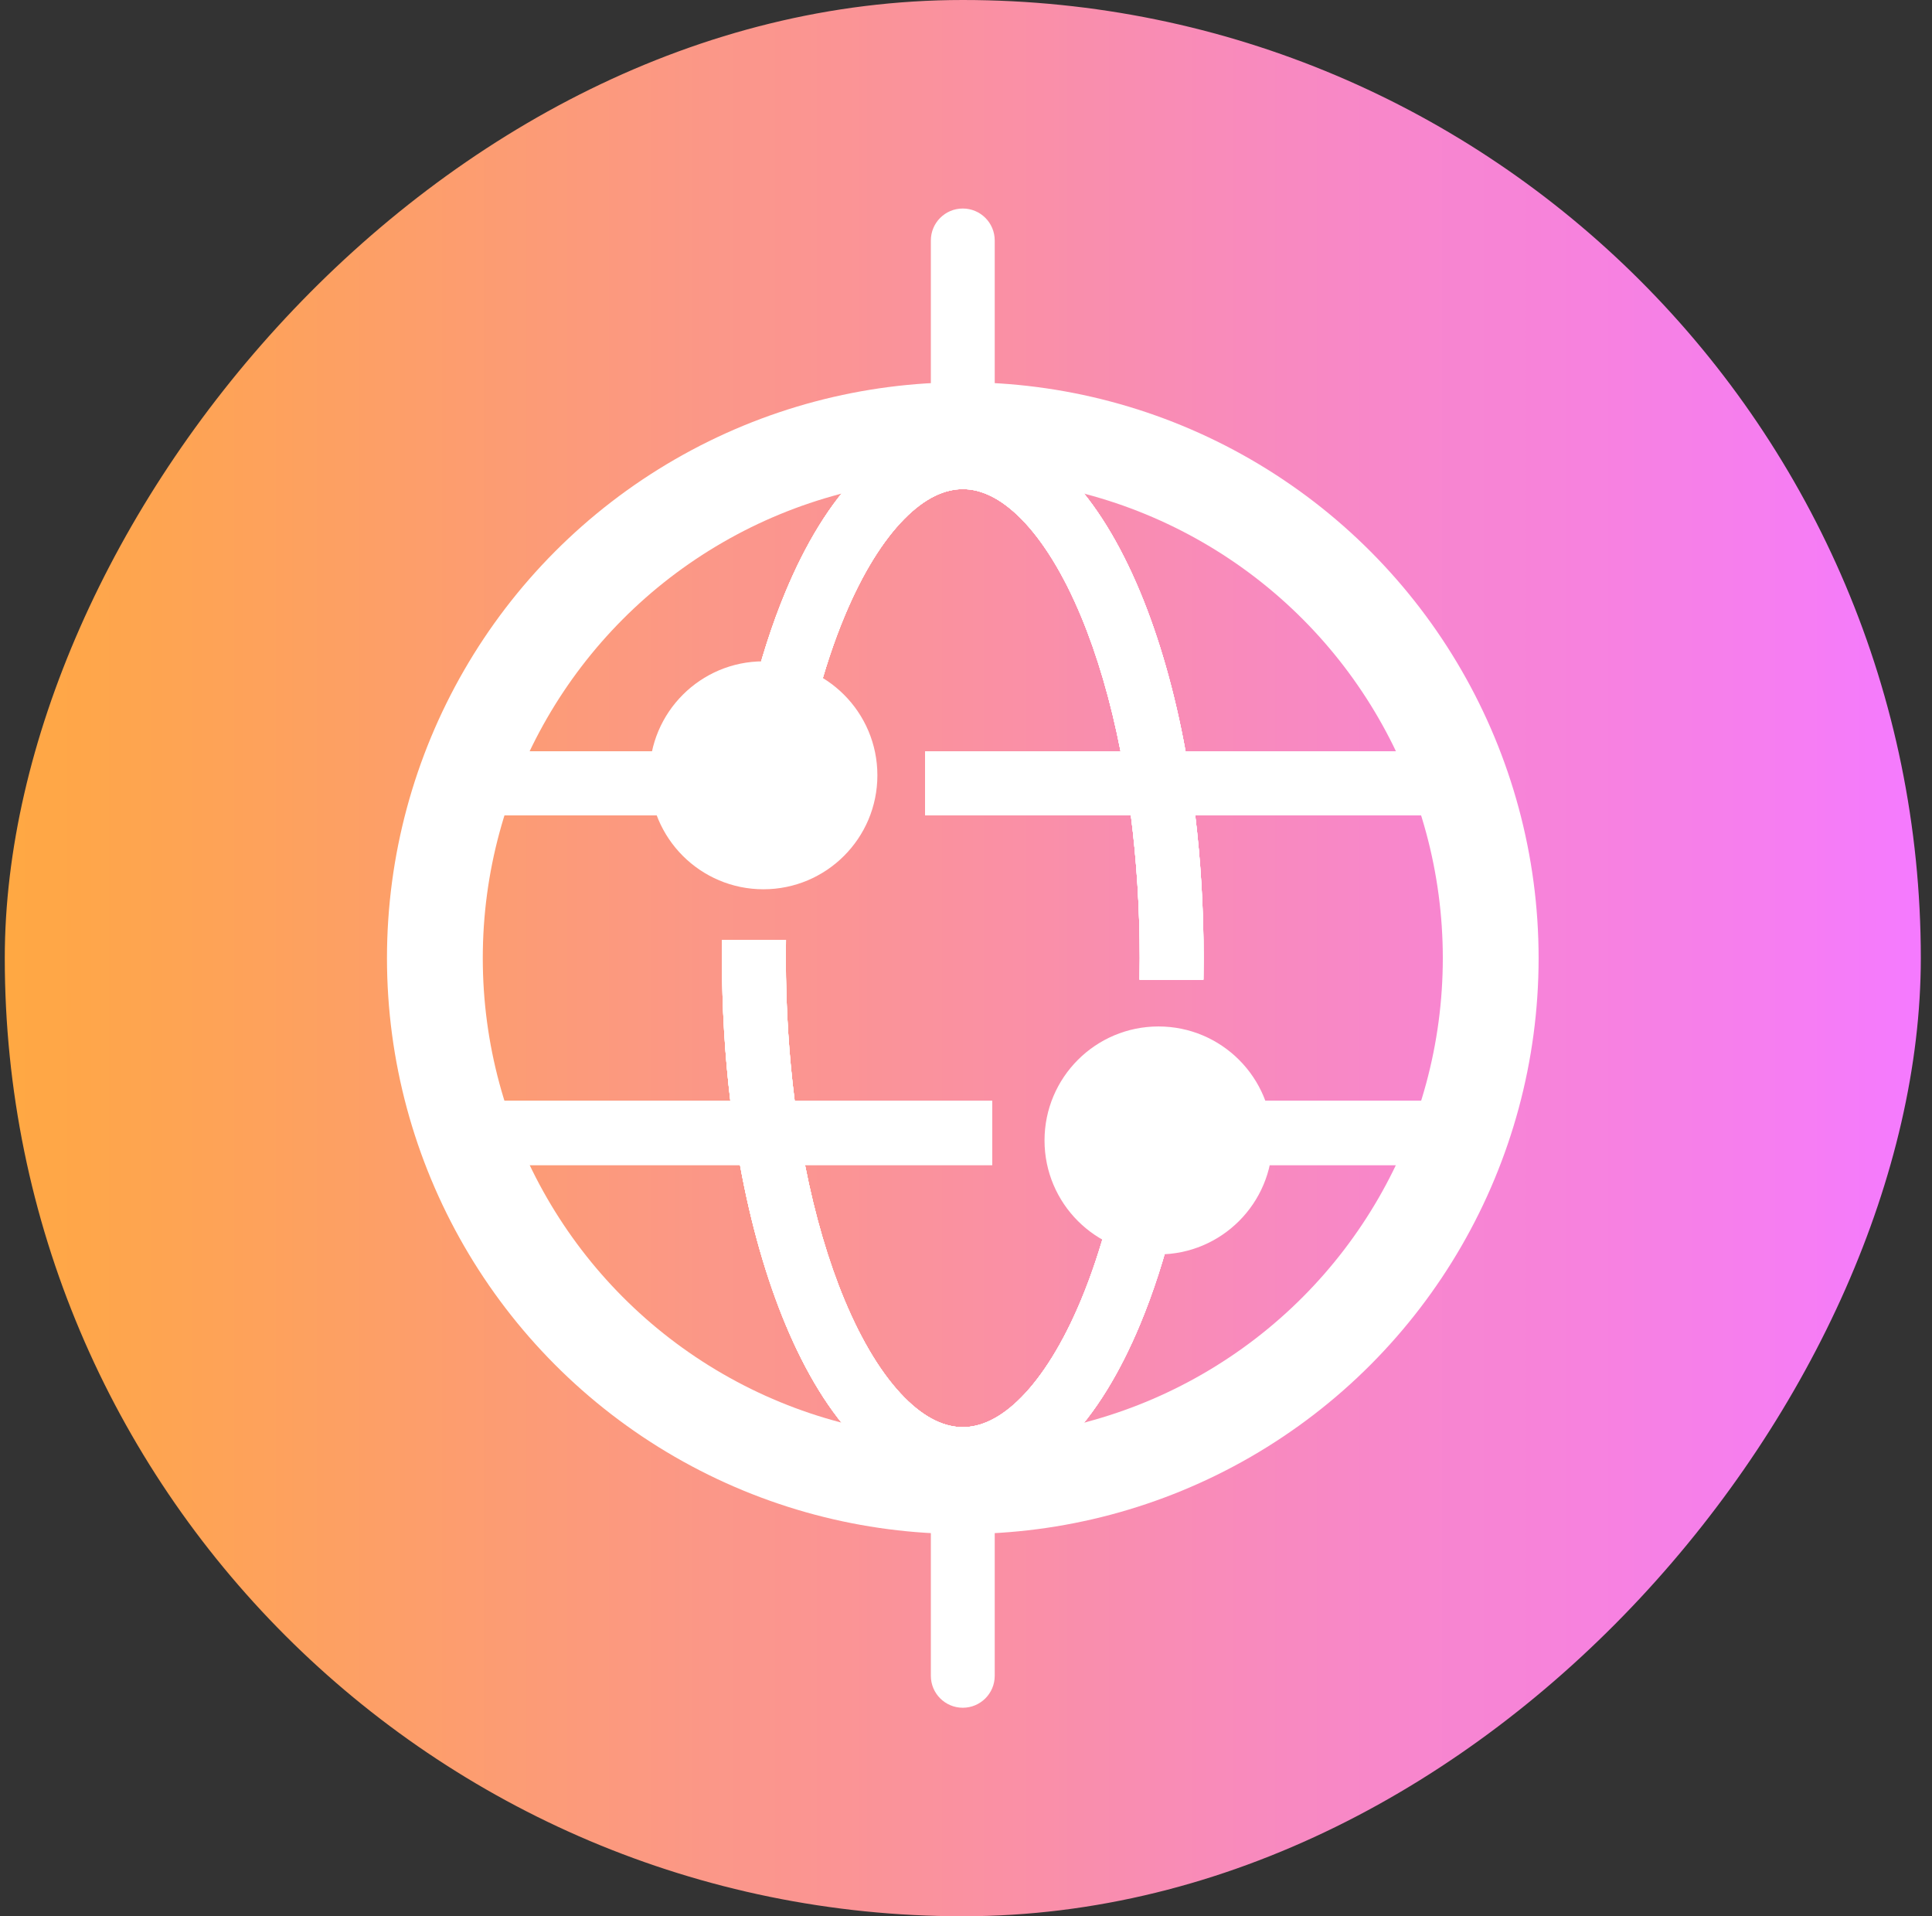 <svg width="121" height="120" viewBox="0 0 121 120" fill="none" xmlns="http://www.w3.org/2000/svg">
<rect x="0" y="0" width="121" height="120" fill="#333333" stroke="none"/>
<rect width="120" height="120" rx="60" transform="matrix(-1 0 0 1 120.299 0)" fill="url(#paint0_linear_789_6596)"/>
<circle cx="60.299" cy="60" r="33.063" stroke="white" stroke-width="6"/>
<circle cx="47.813" cy="48.551" r="7.137" fill="white"/>
<circle cx="72.555" cy="71.416" r="7.137" fill="white"/>
<path fill-rule="evenodd" clip-rule="evenodd" d="M49.225 58.865C49.22 59.241 49.217 59.62 49.217 60C49.217 63.126 49.413 66.131 49.772 68.948H62.14V72.948H50.416C51.041 76.134 51.886 78.994 52.894 81.413C54.018 84.106 55.304 86.156 56.631 87.501C57.95 88.84 59.189 89.371 60.299 89.371C61.409 89.371 62.647 88.84 63.967 87.501C65.293 86.156 66.58 84.106 67.703 81.413C68.338 79.89 68.908 78.193 69.399 76.349H73.528C72.939 78.752 72.222 80.97 71.395 82.952C70.151 85.935 68.619 88.48 66.815 90.309C65.004 92.146 62.801 93.371 60.299 93.371C57.797 93.371 55.593 92.146 53.782 90.309C51.979 88.48 50.447 85.935 49.203 82.952C47.998 80.065 47.027 76.677 46.345 72.948H29.029V68.948H45.742C45.399 66.096 45.217 63.093 45.217 60C45.217 59.62 45.219 59.242 45.225 58.865H49.225ZM57.948 51.053H70.825C71.185 53.869 71.381 56.874 71.381 60C71.381 60.452 71.377 60.902 71.369 61.349H75.369C75.377 60.902 75.381 60.452 75.381 60C75.381 56.907 75.199 53.905 74.856 51.053H91.569V47.053H74.252C73.57 43.323 72.599 39.935 71.395 37.048C70.151 34.065 68.619 31.52 66.815 29.691C65.004 27.854 62.801 26.629 60.299 26.629C57.797 26.629 55.593 27.854 53.782 29.691C51.979 31.52 50.447 34.065 49.203 37.048C48.351 39.089 47.617 41.38 47.018 43.865H51.142C51.646 41.938 52.235 40.168 52.894 38.587C54.018 35.894 55.304 33.844 56.631 32.499C57.95 31.16 59.189 30.629 60.299 30.629C61.409 30.629 62.647 31.16 63.967 32.499C65.293 33.844 66.58 35.894 67.703 38.587C68.712 41.006 69.557 43.867 70.181 47.053H57.948V51.053ZM42.948 47.053V51.053H29.029V47.053H42.948ZM77.14 68.948V72.948H91.569V68.948H77.14Z" fill="white"/>
<path fill-rule="evenodd" clip-rule="evenodd" d="M49.225 58.865C49.22 59.241 49.217 59.62 49.217 60C49.217 63.126 49.413 66.131 49.772 68.948H62.14V72.948H50.416C51.041 76.134 51.886 78.994 52.894 81.413C54.018 84.106 55.304 86.156 56.631 87.501C57.95 88.84 59.189 89.371 60.299 89.371C61.409 89.371 62.647 88.84 63.967 87.501C65.293 86.156 66.58 84.106 67.703 81.413C68.338 79.89 68.908 78.193 69.399 76.349H73.528C72.939 78.752 72.222 80.97 71.395 82.952C70.151 85.935 68.619 88.48 66.815 90.309C65.004 92.146 62.801 93.371 60.299 93.371C57.797 93.371 55.593 92.146 53.782 90.309C51.979 88.48 50.447 85.935 49.203 82.952C47.998 80.065 47.027 76.677 46.345 72.948H29.029V68.948H45.742C45.399 66.096 45.217 63.093 45.217 60C45.217 59.62 45.219 59.242 45.225 58.865H49.225ZM57.948 51.053H70.825C71.185 53.869 71.381 56.874 71.381 60C71.381 60.452 71.377 60.902 71.369 61.349H75.369C75.377 60.902 75.381 60.452 75.381 60C75.381 56.907 75.199 53.905 74.856 51.053H91.569V47.053H74.252C73.57 43.323 72.599 39.935 71.395 37.048C70.151 34.065 68.619 31.52 66.815 29.691C65.004 27.854 62.801 26.629 60.299 26.629C57.797 26.629 55.593 27.854 53.782 29.691C51.979 31.52 50.447 34.065 49.203 37.048C48.351 39.089 47.617 41.38 47.018 43.865H51.142C51.646 41.938 52.235 40.168 52.894 38.587C54.018 35.894 55.304 33.844 56.631 32.499C57.95 31.16 59.189 30.629 60.299 30.629C61.409 30.629 62.647 31.16 63.967 32.499C65.293 33.844 66.58 35.894 67.703 38.587C68.712 41.006 69.557 43.867 70.181 47.053H57.948V51.053ZM42.948 47.053V51.053H29.029V47.053H42.948ZM77.14 68.948V72.948H91.569V68.948H77.14Z" fill="white"/>
<path fill-rule="evenodd" clip-rule="evenodd" d="M49.225 58.865C49.22 59.241 49.217 59.62 49.217 60C49.217 63.126 49.413 66.131 49.772 68.948H62.14V72.948H50.416C51.041 76.134 51.886 78.994 52.894 81.413C54.018 84.106 55.304 86.156 56.631 87.501C57.95 88.84 59.189 89.371 60.299 89.371C61.409 89.371 62.647 88.84 63.967 87.501C65.293 86.156 66.58 84.106 67.703 81.413C68.338 79.89 68.908 78.193 69.399 76.349H73.528C72.939 78.752 72.222 80.97 71.395 82.952C70.151 85.935 68.619 88.48 66.815 90.309C65.004 92.146 62.801 93.371 60.299 93.371C57.797 93.371 55.593 92.146 53.782 90.309C51.979 88.48 50.447 85.935 49.203 82.952C47.998 80.065 47.027 76.677 46.345 72.948H29.029V68.948H45.742C45.399 66.096 45.217 63.093 45.217 60C45.217 59.62 45.219 59.242 45.225 58.865H49.225ZM57.948 51.053H70.825C71.185 53.869 71.381 56.874 71.381 60C71.381 60.452 71.377 60.902 71.369 61.349H75.369C75.377 60.902 75.381 60.452 75.381 60C75.381 56.907 75.199 53.905 74.856 51.053H91.569V47.053H74.252C73.57 43.323 72.599 39.935 71.395 37.048C70.151 34.065 68.619 31.52 66.815 29.691C65.004 27.854 62.801 26.629 60.299 26.629C57.797 26.629 55.593 27.854 53.782 29.691C51.979 31.52 50.447 34.065 49.203 37.048C48.351 39.089 47.617 41.38 47.018 43.865H51.142C51.646 41.938 52.235 40.168 52.894 38.587C54.018 35.894 55.304 33.844 56.631 32.499C57.95 31.16 59.189 30.629 60.299 30.629C61.409 30.629 62.647 31.16 63.967 32.499C65.293 33.844 66.58 35.894 67.703 38.587C68.712 41.006 69.557 43.867 70.181 47.053H57.948V51.053ZM42.948 47.053V51.053H29.029V47.053H42.948ZM77.14 68.948V72.948H91.569V68.948H77.14Z" fill="white"/>
<path fill-rule="evenodd" clip-rule="evenodd" d="M49.225 58.865C49.22 59.241 49.217 59.62 49.217 60C49.217 63.126 49.413 66.131 49.772 68.948H62.14V72.948H50.416C51.041 76.134 51.886 78.994 52.894 81.413C54.018 84.106 55.304 86.156 56.631 87.501C57.95 88.84 59.189 89.371 60.299 89.371C61.409 89.371 62.647 88.84 63.967 87.501C65.293 86.156 66.58 84.106 67.703 81.413C68.338 79.89 68.908 78.193 69.399 76.349H73.528C72.939 78.752 72.222 80.97 71.395 82.952C70.151 85.935 68.619 88.48 66.815 90.309C65.004 92.146 62.801 93.371 60.299 93.371C57.797 93.371 55.593 92.146 53.782 90.309C51.979 88.48 50.447 85.935 49.203 82.952C47.998 80.065 47.027 76.677 46.345 72.948H29.029V68.948H45.742C45.399 66.096 45.217 63.093 45.217 60C45.217 59.62 45.219 59.242 45.225 58.865H49.225ZM57.948 51.053H70.825C71.185 53.869 71.381 56.874 71.381 60C71.381 60.452 71.377 60.902 71.369 61.349H75.369C75.377 60.902 75.381 60.452 75.381 60C75.381 56.907 75.199 53.905 74.856 51.053H91.569V47.053H74.252C73.57 43.323 72.599 39.935 71.395 37.048C70.151 34.065 68.619 31.52 66.815 29.691C65.004 27.854 62.801 26.629 60.299 26.629C57.797 26.629 55.593 27.854 53.782 29.691C51.979 31.52 50.447 34.065 49.203 37.048C48.351 39.089 47.617 41.38 47.018 43.865H51.142C51.646 41.938 52.235 40.168 52.894 38.587C54.018 35.894 55.304 33.844 56.631 32.499C57.95 31.16 59.189 30.629 60.299 30.629C61.409 30.629 62.647 31.16 63.967 32.499C65.293 33.844 66.58 35.894 67.703 38.587C68.712 41.006 69.557 43.867 70.181 47.053H57.948V51.053ZM42.948 47.053V51.053H29.029V47.053H42.948ZM77.14 68.948V72.948H91.569V68.948H77.14Z" fill="white"/>
<path fill-rule="evenodd" clip-rule="evenodd" d="M49.225 58.865C49.22 59.241 49.217 59.62 49.217 60C49.217 63.126 49.413 66.131 49.772 68.948H62.14V72.948H50.416C51.041 76.134 51.886 78.994 52.894 81.413C54.018 84.106 55.304 86.156 56.631 87.501C57.95 88.84 59.189 89.371 60.299 89.371C61.409 89.371 62.647 88.84 63.967 87.501C65.293 86.156 66.58 84.106 67.703 81.413C68.338 79.89 68.908 78.193 69.399 76.349H73.528C72.939 78.752 72.222 80.97 71.395 82.952C70.151 85.935 68.619 88.48 66.815 90.309C65.004 92.146 62.801 93.371 60.299 93.371C57.797 93.371 55.593 92.146 53.782 90.309C51.979 88.48 50.447 85.935 49.203 82.952C47.998 80.065 47.027 76.677 46.345 72.948H29.029V68.948H45.742C45.399 66.096 45.217 63.093 45.217 60C45.217 59.62 45.219 59.242 45.225 58.865H49.225ZM57.948 51.053H70.825C71.185 53.869 71.381 56.874 71.381 60C71.381 60.452 71.377 60.902 71.369 61.349H75.369C75.377 60.902 75.381 60.452 75.381 60C75.381 56.907 75.199 53.905 74.856 51.053H91.569V47.053H74.252C73.57 43.323 72.599 39.935 71.395 37.048C70.151 34.065 68.619 31.52 66.815 29.691C65.004 27.854 62.801 26.629 60.299 26.629C57.797 26.629 55.593 27.854 53.782 29.691C51.979 31.52 50.447 34.065 49.203 37.048C48.351 39.089 47.617 41.38 47.018 43.865H51.142C51.646 41.938 52.235 40.168 52.894 38.587C54.018 35.894 55.304 33.844 56.631 32.499C57.95 31.16 59.189 30.629 60.299 30.629C61.409 30.629 62.647 31.16 63.967 32.499C65.293 33.844 66.58 35.894 67.703 38.587C68.712 41.006 69.557 43.867 70.181 47.053H57.948V51.053ZM42.948 47.053V51.053H29.029V47.053H42.948ZM77.14 68.948V72.948H91.569V68.948H77.14Z" fill="white"/>
<path d="M62.299 15.058C62.299 13.953 61.403 13.058 60.299 13.058C59.194 13.058 58.299 13.953 58.299 15.058H62.299ZM62.299 26.629V15.058H58.299V26.629H62.299Z" fill="white"/>
<path d="M58.299 104.942C58.299 106.047 59.194 106.942 60.299 106.942C61.403 106.942 62.299 106.047 62.299 104.942H58.299ZM62.299 104.942V93.371H58.299V104.942H62.299Z" fill="white"/>
<defs>
<linearGradient id="paint0_linear_789_6596" x1="120" y1="60" x2="4.86069e-06" y2="60" gradientUnits="userSpaceOnUse">
<stop stop-color="#FFA842"/>
<stop offset="1" stop-color="#F57AFF"/>
</linearGradient>
</defs>
</svg>
